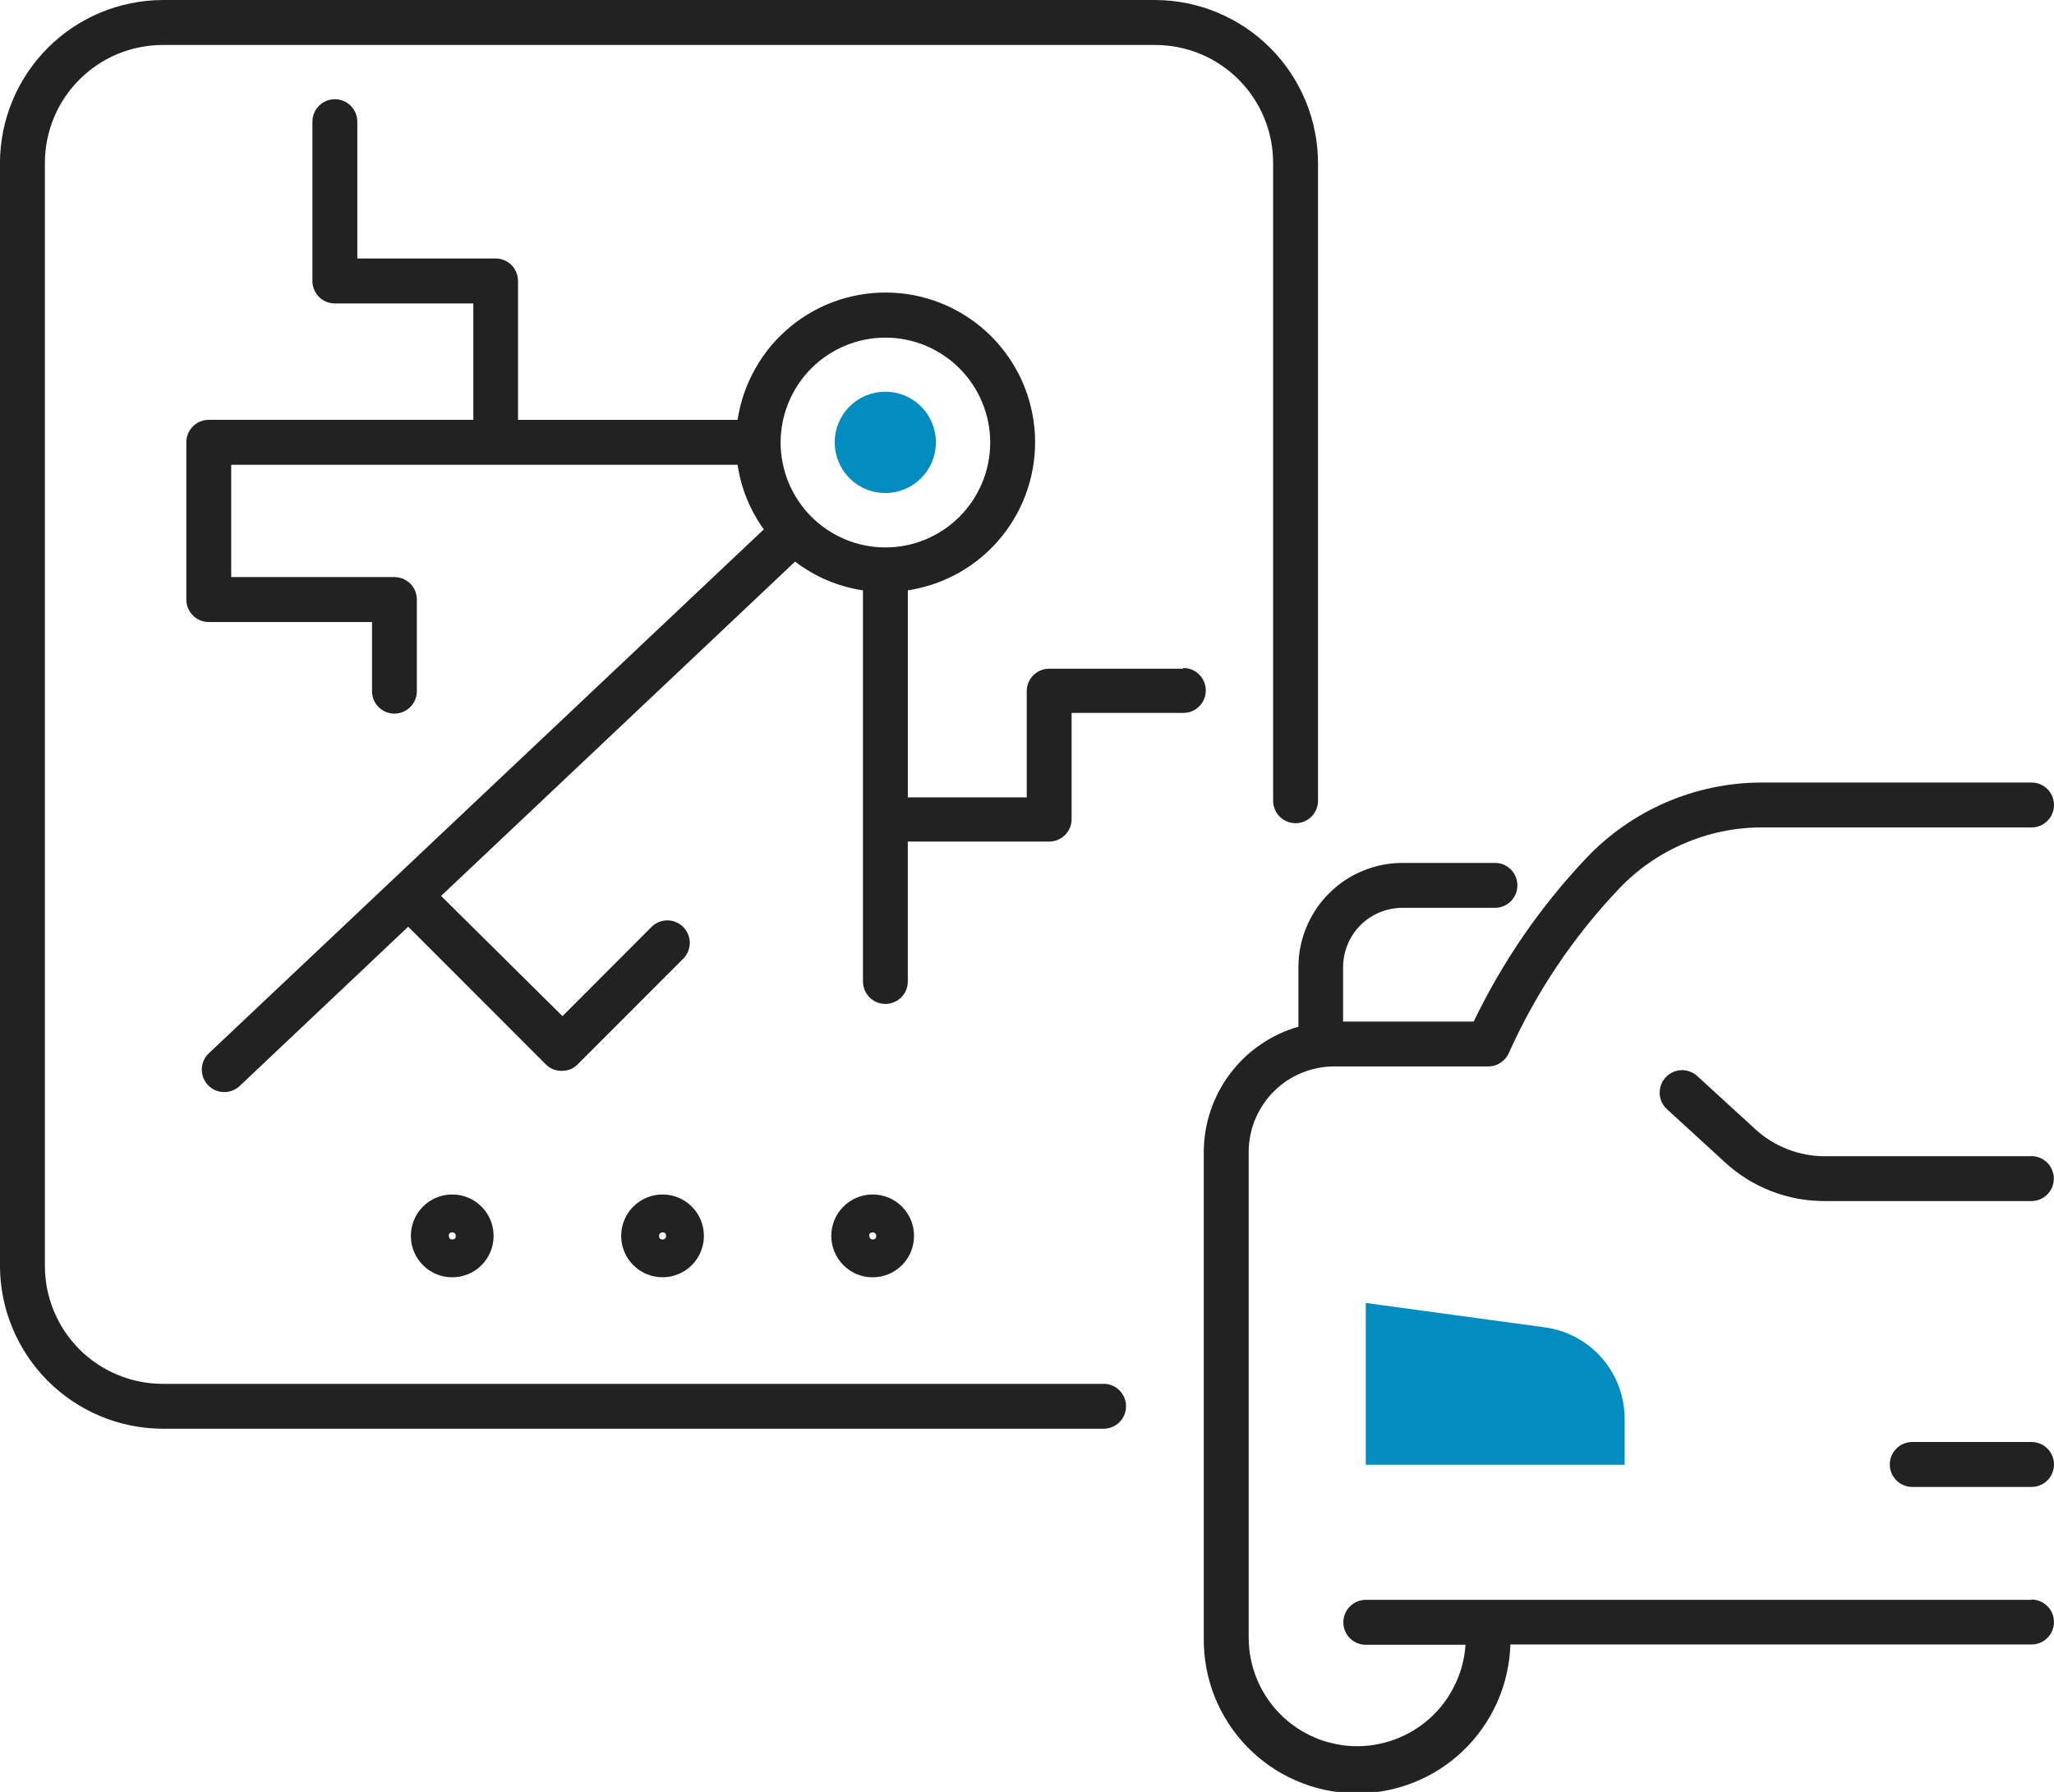 <?xml version="1.0" encoding="UTF-8" standalone="no"?>
<svg
   width="149.594"
   viewBox="0 0 149.594 130.5"
   height="130.5"
   version="1.0"
   id="svg97"
   sodipodi:docname="free-pickup2.svg"
   inkscape:version="1.1.1 (3bf5ae0d25, 2021-09-20)"
   xmlns:inkscape="http://www.inkscape.org/namespaces/inkscape"
   xmlns:sodipodi="http://sodipodi.sourceforge.net/DTD/sodipodi-0.dtd"
   xmlns="http://www.w3.org/2000/svg"
   xmlns:svg="http://www.w3.org/2000/svg">
  <sodipodi:namedview
     id="namedview99"
     pagecolor="#ffffff"
     bordercolor="#666666"
     borderopacity="1.0"
     inkscape:pageshadow="2"
     inkscape:pageopacity="0.0"
     inkscape:pagecheckerboard="0"
     showgrid="false"
     inkscape:snap-grids="true"
     width="100mm"
     units="px"
     fit-margin-top="0"
     fit-margin-left="0"
     fit-margin-right="0"
     fit-margin-bottom="0"
     scale-x="1"
     viewbox-x="-5"
     viewbox-y="-10"
     inkscape:zoom="3.696656"
     inkscape:cx="54.779238"
     inkscape:cy="34.220117"
     inkscape:window-width="1920"
     inkscape:window-height="1017"
     inkscape:window-x="1912"
     inkscape:window-y="-8"
     inkscape:window-maximized="1"
     inkscape:current-layer="svg97"
     viewbox-width="251"
     viewbox-height="219" />
  <defs
     id="defs67">
    <clipPath
       id="a">
      <path
         d="M 112.5,122.316 H 209 V 227 h -96.5 z m 0,0"
         id="path55" />
    </clipPath>
    <clipPath
       id="b">
      <path
         d="m 233,200 h 29.5 v 10 H 233 Z m 0,0"
         id="path58" />
    </clipPath>
    <clipPath
       id="c">
      <path
         d="m 200,179 h 62.5 v 73.816 H 200 Z m 0,0"
         id="path61" />
    </clipPath>
    <clipPath
       id="d">
      <path
         d="m 250,227 h 12.5 v 4 H 250 Z m 0,0"
         id="path64" />
    </clipPath>
  </defs>
  <g
     clip-path="url(#a)"
     id="g71"
     style="display:inline"
     transform="translate(-112.703,-122.316)">
    <path
       fill="#222222"
       d="m 193.082,223.098 h -68.531 c -0.566,0 -1.121,-0.055 -1.676,-0.168 -0.551,-0.109 -1.086,-0.273 -1.605,-0.488 -0.523,-0.215 -1.016,-0.48 -1.484,-0.793 -0.469,-0.312 -0.902,-0.668 -1.301,-1.066 -0.395,-0.398 -0.75,-0.832 -1.066,-1.301 -0.312,-0.469 -0.574,-0.965 -0.793,-1.484 -0.215,-0.523 -0.375,-1.059 -0.488,-1.613 -0.109,-0.551 -0.164,-1.109 -0.164,-1.672 v -80.328 c 0,-0.566 0.055,-1.125 0.164,-1.676 0.109,-0.555 0.273,-1.09 0.488,-1.613 0.215,-0.52 0.48,-1.016 0.793,-1.484 0.312,-0.469 0.668,-0.902 1.066,-1.301 0.398,-0.398 0.832,-0.754 1.301,-1.07 0.469,-0.312 0.961,-0.578 1.48,-0.793 0.52,-0.215 1.059,-0.379 1.609,-0.488 0.555,-0.109 1.109,-0.168 1.676,-0.168 h 72.305 c 0.562,0 1.121,0.059 1.672,0.168 0.551,0.109 1.09,0.273 1.609,0.488 0.52,0.219 1.012,0.48 1.48,0.797 0.469,0.312 0.898,0.668 1.297,1.066 0.398,0.398 0.754,0.832 1.066,1.301 0.312,0.469 0.578,0.961 0.793,1.484 0.215,0.52 0.379,1.055 0.488,1.609 0.109,0.551 0.164,1.109 0.164,1.672 v 46.453 c 0,0.219 0.043,0.426 0.125,0.629 0.082,0.199 0.203,0.375 0.355,0.531 0.152,0.152 0.328,0.27 0.527,0.352 0.203,0.086 0.41,0.125 0.629,0.125 0.215,0 0.422,-0.039 0.625,-0.125 0.199,-0.082 0.375,-0.199 0.531,-0.352 0.152,-0.156 0.27,-0.332 0.352,-0.531 0.082,-0.203 0.125,-0.41 0.125,-0.629 v -46.41 c 0,-0.781 -0.074,-1.551 -0.227,-2.316 -0.152,-0.766 -0.375,-1.508 -0.672,-2.227 -0.301,-0.719 -0.664,-1.406 -1.094,-2.055 -0.434,-0.648 -0.922,-1.25 -1.473,-1.801 -0.551,-0.551 -1.148,-1.047 -1.793,-1.48 -0.648,-0.434 -1.328,-0.801 -2.047,-1.102 -0.719,-0.301 -1.461,-0.527 -2.223,-0.684 -0.762,-0.156 -1.535,-0.234 -2.312,-0.238 h -72.305 c -0.777,0.004 -1.547,0.082 -2.309,0.238 -0.762,0.152 -1.504,0.379 -2.219,0.676 -0.719,0.301 -1.398,0.668 -2.047,1.098 -0.645,0.434 -1.242,0.926 -1.793,1.477 -0.547,0.551 -1.039,1.148 -1.473,1.793 -0.43,0.648 -0.797,1.328 -1.094,2.047 -0.301,0.719 -0.527,1.461 -0.68,2.223 -0.152,0.762 -0.23,1.531 -0.234,2.309 v 80.328 c 0.004,0.777 0.082,1.551 0.234,2.312 0.152,0.762 0.379,1.5 0.68,2.219 0.297,0.719 0.664,1.402 1.094,2.047 0.434,0.648 0.926,1.246 1.473,1.797 0.551,0.551 1.148,1.039 1.793,1.473 0.648,0.434 1.328,0.801 2.047,1.098 0.715,0.301 1.457,0.527 2.219,0.68 0.762,0.152 1.531,0.23 2.309,0.234 h 68.531 c 0.215,0 0.426,-0.043 0.625,-0.125 0.199,-0.082 0.375,-0.199 0.531,-0.355 0.152,-0.152 0.27,-0.328 0.352,-0.531 0.086,-0.199 0.125,-0.406 0.125,-0.625 0,-0.215 -0.039,-0.426 -0.125,-0.625 -0.082,-0.199 -0.199,-0.379 -0.352,-0.531 -0.156,-0.152 -0.332,-0.273 -0.531,-0.355 -0.199,-0.082 -0.41,-0.125 -0.625,-0.125 z m 0,0"
       id="path69" />
  </g>
  <path
     fill="#038cbf"
     d="m 64.484,28.527 c -0.488,0 -0.961,0.094 -1.41,0.277 -0.453,0.188 -0.852,0.453 -1.199,0.801 -0.348,0.344 -0.613,0.742 -0.801,1.195 -0.188,0.453 -0.281,0.926 -0.281,1.414 0,0.488 0.094,0.961 0.281,1.414 0.188,0.449 0.453,0.852 0.797,1.195 0.348,0.348 0.746,0.613 1.199,0.801 0.449,0.188 0.922,0.281 1.41,0.281 0.488,0 0.961,-0.094 1.41,-0.281 0.453,-0.188 0.852,-0.457 1.195,-0.805 0.348,-0.344 0.613,-0.746 0.801,-1.195 0.184,-0.453 0.277,-0.926 0.277,-1.414 0,-0.488 -0.094,-0.957 -0.281,-1.41 -0.188,-0.453 -0.453,-0.848 -0.797,-1.195 -0.344,-0.344 -0.742,-0.609 -1.195,-0.797 -0.449,-0.188 -0.918,-0.281 -1.406,-0.281 z m 0,0"
     id="path73"
     style="display:inline" />
  <path
     fill="#222222"
     d="m 86.184,48.699 h -9.77 c -0.219,0 -0.426,0.039 -0.625,0.125 -0.203,0.082 -0.379,0.199 -0.531,0.352 -0.152,0.156 -0.27,0.332 -0.355,0.531 -0.082,0.203 -0.125,0.41 -0.125,0.629 v 7.734 h -8.66 V 42.992 c 0.664,-0.102 1.312,-0.262 1.945,-0.48 0.633,-0.219 1.238,-0.496 1.82,-0.824 0.582,-0.332 1.129,-0.715 1.641,-1.148 0.512,-0.434 0.977,-0.906 1.402,-1.426 0.422,-0.52 0.797,-1.074 1.117,-1.66 0.324,-0.586 0.59,-1.199 0.797,-1.836 0.211,-0.637 0.359,-1.289 0.449,-1.953 0.09,-0.664 0.117,-1.328 0.086,-2 -0.035,-0.668 -0.129,-1.328 -0.285,-1.98 -0.152,-0.652 -0.367,-1.285 -0.637,-1.898 -0.273,-0.613 -0.598,-1.195 -0.977,-1.746 -0.379,-0.555 -0.805,-1.066 -1.277,-1.543 -0.473,-0.473 -0.988,-0.898 -1.539,-1.277 -0.551,-0.383 -1.133,-0.707 -1.746,-0.98 -0.613,-0.27 -1.242,-0.484 -1.895,-0.641 -0.652,-0.156 -1.312,-0.25 -1.98,-0.281 -0.668,-0.035 -1.336,-0.008 -1.996,0.082 -0.664,0.09 -1.316,0.238 -1.949,0.445 -0.637,0.211 -1.25,0.477 -1.836,0.797 -0.59,0.324 -1.141,0.695 -1.66,1.121 -0.52,0.426 -0.992,0.891 -1.426,1.402 -0.434,0.512 -0.812,1.059 -1.145,1.645 -0.332,0.582 -0.609,1.188 -0.828,1.82 -0.219,0.633 -0.379,1.281 -0.48,1.945 H 37.727 V 20.457 c 0,-0.215 -0.043,-0.426 -0.125,-0.625 -0.082,-0.199 -0.203,-0.379 -0.355,-0.531 -0.152,-0.152 -0.328,-0.27 -0.531,-0.355 -0.199,-0.082 -0.406,-0.121 -0.625,-0.121 H 26.023 V 8.863 c 0,-0.219 -0.043,-0.426 -0.125,-0.629 -0.082,-0.199 -0.203,-0.375 -0.355,-0.531 -0.152,-0.152 -0.328,-0.27 -0.531,-0.352 -0.199,-0.086 -0.406,-0.125 -0.625,-0.125 -0.215,0 -0.426,0.039 -0.625,0.125 -0.199,0.082 -0.375,0.199 -0.531,0.352 -0.152,0.156 -0.27,0.332 -0.352,0.531 -0.086,0.203 -0.125,0.41 -0.125,0.629 v 11.602 c 0,0.215 0.039,0.422 0.121,0.621 0.082,0.199 0.199,0.375 0.352,0.531 0.148,0.152 0.324,0.27 0.523,0.355 0.199,0.082 0.406,0.125 0.621,0.129 h 10.102 v 8.473 h -19.27 c -0.215,0 -0.426,0.043 -0.625,0.125 -0.199,0.082 -0.375,0.199 -0.531,0.355 -0.152,0.152 -0.27,0.328 -0.352,0.531 -0.086,0.199 -0.125,0.406 -0.125,0.625 v 11.453 c 0,0.219 0.039,0.426 0.125,0.625 0.082,0.203 0.199,0.379 0.352,0.531 0.156,0.156 0.332,0.273 0.531,0.355 0.199,0.082 0.41,0.125 0.625,0.125 h 11.891 v 5.035 c 0,0.215 0.039,0.426 0.121,0.625 0.086,0.199 0.203,0.379 0.355,0.531 0.152,0.152 0.332,0.27 0.531,0.355 0.199,0.082 0.406,0.125 0.625,0.125 0.215,0 0.426,-0.043 0.625,-0.125 0.199,-0.086 0.379,-0.203 0.531,-0.355 0.152,-0.152 0.27,-0.332 0.355,-0.531 0.082,-0.199 0.121,-0.41 0.121,-0.625 v -6.672 c 0,-0.215 -0.039,-0.426 -0.121,-0.625 -0.086,-0.203 -0.203,-0.379 -0.355,-0.531 -0.152,-0.152 -0.332,-0.273 -0.531,-0.355 -0.199,-0.082 -0.41,-0.125 -0.625,-0.125 h -11.887 v -8.18 h 36.879 c 0.258,1.723 0.895,3.289 1.91,4.707 L 15.211,76.707 c -0.16,0.148 -0.281,0.32 -0.371,0.52 -0.086,0.199 -0.137,0.406 -0.141,0.625 -0.008,0.215 0.027,0.426 0.105,0.629 0.078,0.203 0.191,0.383 0.34,0.539 0.148,0.16 0.324,0.281 0.52,0.371 0.199,0.09 0.406,0.137 0.625,0.141 0.215,0.008 0.426,-0.027 0.629,-0.105 0.203,-0.078 0.383,-0.191 0.539,-0.34 l 12.273,-11.598 10.012,10.016 c 0.316,0.32 0.699,0.48 1.152,0.48 0.465,0.008 0.859,-0.152 1.188,-0.48 l 7.727,-7.734 c 0.141,-0.156 0.25,-0.332 0.324,-0.531 0.074,-0.195 0.109,-0.398 0.105,-0.609 -0.004,-0.211 -0.051,-0.414 -0.133,-0.605 -0.082,-0.195 -0.195,-0.367 -0.344,-0.516 -0.148,-0.148 -0.32,-0.266 -0.516,-0.348 -0.191,-0.082 -0.395,-0.129 -0.605,-0.133 -0.207,-0.004 -0.41,0.031 -0.609,0.102 -0.195,0.074 -0.371,0.184 -0.527,0.324 l -6.539,6.547 -8.84,-8.754 25.781,-24.348 c 1.469,1.117 3.117,1.816 4.945,2.094 v 28.484 c 0,0.215 0.039,0.426 0.121,0.625 0.086,0.199 0.203,0.379 0.355,0.531 0.152,0.152 0.332,0.273 0.531,0.355 0.199,0.082 0.41,0.125 0.625,0.125 0.215,0 0.426,-0.043 0.625,-0.125 0.199,-0.082 0.379,-0.203 0.531,-0.355 0.152,-0.152 0.27,-0.332 0.355,-0.531 0.082,-0.199 0.121,-0.41 0.121,-0.625 v -10.188 h 10.297 c 0.215,0 0.426,-0.043 0.625,-0.125 0.199,-0.082 0.379,-0.199 0.531,-0.355 0.152,-0.152 0.27,-0.328 0.352,-0.531 0.086,-0.199 0.125,-0.406 0.125,-0.625 v -7.734 h 8.137 c 0.219,0 0.426,-0.043 0.629,-0.125 0.199,-0.082 0.375,-0.203 0.527,-0.355 0.156,-0.152 0.273,-0.328 0.355,-0.531 0.082,-0.199 0.125,-0.41 0.125,-0.625 0,-0.219 -0.043,-0.426 -0.125,-0.625 -0.082,-0.203 -0.199,-0.379 -0.355,-0.531 -0.152,-0.156 -0.328,-0.273 -0.527,-0.355 -0.203,-0.082 -0.41,-0.125 -0.629,-0.125 z M 56.852,32.211 c 0.004,-0.504 0.051,-1 0.152,-1.488 0.098,-0.492 0.242,-0.969 0.438,-1.434 0.191,-0.461 0.426,-0.902 0.707,-1.32 0.277,-0.414 0.594,-0.801 0.949,-1.152 0.355,-0.355 0.742,-0.672 1.16,-0.949 0.414,-0.277 0.855,-0.512 1.316,-0.703 0.465,-0.191 0.941,-0.336 1.434,-0.434 0.492,-0.094 0.988,-0.145 1.488,-0.141 0.5,0 0.996,0.047 1.488,0.148 0.492,0.098 0.969,0.242 1.43,0.434 0.465,0.195 0.902,0.43 1.316,0.711 0.418,0.277 0.805,0.594 1.156,0.949 0.355,0.355 0.672,0.742 0.949,1.16 0.277,0.414 0.512,0.855 0.703,1.32 0.191,0.461 0.336,0.941 0.434,1.434 0.094,0.488 0.145,0.988 0.145,1.488 0,0.5 -0.051,0.996 -0.148,1.488 -0.098,0.492 -0.242,0.969 -0.434,1.434 -0.195,0.461 -0.43,0.902 -0.707,1.32 -0.277,0.414 -0.594,0.801 -0.949,1.156 -0.355,0.355 -0.738,0.672 -1.156,0.949 -0.418,0.277 -0.855,0.512 -1.32,0.707 -0.461,0.191 -0.938,0.336 -1.43,0.434 -0.492,0.098 -0.988,0.145 -1.488,0.145 -0.5,0 -1,-0.047 -1.492,-0.148 -0.492,-0.098 -0.969,-0.242 -1.43,-0.434 -0.465,-0.195 -0.906,-0.43 -1.324,-0.711 -0.414,-0.277 -0.801,-0.598 -1.156,-0.953 -0.352,-0.355 -0.668,-0.742 -0.949,-1.16 -0.277,-0.418 -0.512,-0.859 -0.703,-1.324 -0.191,-0.461 -0.336,-0.941 -0.434,-1.434 -0.098,-0.492 -0.145,-0.992 -0.145,-1.492 z m 0,0"
     id="path75"
     style="display:inline" />
  <path
     fill="#222222"
     d="m 35.949,90.012 c 0,-0.402 -0.074,-0.785 -0.227,-1.156 -0.152,-0.371 -0.371,-0.695 -0.652,-0.98 -0.285,-0.285 -0.609,-0.504 -0.977,-0.656 -0.371,-0.152 -0.754,-0.23 -1.156,-0.23 -0.398,0 -0.785,0.074 -1.152,0.227 -0.371,0.152 -0.695,0.371 -0.98,0.656 -0.281,0.281 -0.5,0.605 -0.652,0.977 -0.152,0.371 -0.23,0.754 -0.23,1.156 0,0.398 0.074,0.785 0.227,1.152 0.156,0.371 0.371,0.699 0.656,0.98 0.281,0.285 0.605,0.5 0.977,0.656 0.367,0.152 0.754,0.227 1.152,0.227 0.398,0 0.785,-0.074 1.152,-0.227 0.371,-0.152 0.695,-0.371 0.977,-0.652 0.285,-0.281 0.5,-0.609 0.656,-0.977 0.152,-0.371 0.23,-0.754 0.23,-1.152 z m -3.27,0 c 0,-0.172 0.086,-0.258 0.254,-0.262 0.074,0 0.137,0.023 0.188,0.074 0.051,0.051 0.074,0.113 0.074,0.188 -0.004,0.168 -0.09,0.254 -0.262,0.254 -0.16,-0.008 -0.242,-0.094 -0.242,-0.254 z m 0,0"
     id="path77"
     style="display:inline" />
  <path
     fill="#222222"
     d="m 51.266,90.012 c 0,-0.402 -0.074,-0.785 -0.227,-1.156 -0.152,-0.371 -0.371,-0.699 -0.652,-0.98 -0.285,-0.285 -0.609,-0.504 -0.98,-0.656 -0.367,-0.152 -0.754,-0.23 -1.152,-0.23 -0.398,0 -0.785,0.074 -1.156,0.23 -0.367,0.152 -0.695,0.371 -0.977,0.652 -0.281,0.285 -0.5,0.609 -0.652,0.98 -0.156,0.371 -0.23,0.754 -0.23,1.156 0,0.398 0.078,0.785 0.23,1.152 0.152,0.371 0.371,0.699 0.656,0.98 0.281,0.281 0.609,0.5 0.977,0.652 0.371,0.152 0.758,0.23 1.156,0.227 0.398,0 0.781,-0.074 1.148,-0.23 0.371,-0.152 0.695,-0.367 0.977,-0.652 0.281,-0.281 0.5,-0.605 0.652,-0.977 0.152,-0.367 0.23,-0.75 0.23,-1.148 z m -3.27,0 c 0,-0.074 0.027,-0.137 0.078,-0.188 0.051,-0.051 0.113,-0.074 0.184,-0.074 0.172,0.004 0.254,0.09 0.254,0.262 0,0.07 -0.023,0.129 -0.074,0.18 -0.051,0.051 -0.109,0.074 -0.18,0.074 -0.172,0 -0.258,-0.086 -0.262,-0.254 z m 0,0"
     id="path79" />
  <path
     fill="#222222"
     d="m 66.57,90.012 c 0,-0.402 -0.074,-0.785 -0.227,-1.156 -0.152,-0.371 -0.371,-0.695 -0.652,-0.98 -0.281,-0.285 -0.609,-0.504 -0.977,-0.656 -0.371,-0.152 -0.754,-0.23 -1.152,-0.23 -0.402,0 -0.785,0.074 -1.156,0.227 -0.367,0.152 -0.695,0.371 -0.977,0.656 -0.285,0.281 -0.504,0.605 -0.656,0.977 -0.152,0.371 -0.23,0.754 -0.23,1.156 0,0.398 0.078,0.785 0.23,1.152 0.152,0.371 0.371,0.699 0.652,0.98 0.281,0.285 0.609,0.5 0.977,0.656 0.371,0.152 0.754,0.227 1.156,0.227 0.398,0 0.781,-0.074 1.152,-0.227 0.367,-0.152 0.691,-0.371 0.977,-0.652 0.281,-0.281 0.5,-0.609 0.652,-0.977 0.152,-0.371 0.23,-0.754 0.23,-1.152 z m -3.27,0 c 0,-0.172 0.086,-0.258 0.258,-0.262 0.07,0 0.133,0.023 0.184,0.074 0.051,0.051 0.078,0.113 0.078,0.188 -0.004,0.168 -0.094,0.254 -0.262,0.254 -0.16,-0.012 -0.238,-0.094 -0.238,-0.254 z m 0,0"
     id="path81"
     style="display:inline" />
  <path
     fill="#038cbf"
     d="M 112.574,96.676 99.469,94.891 v 11.785 h 18.855 v -3.324 c 0,-0.402 -0.035,-0.801 -0.105,-1.195 -0.066,-0.395 -0.172,-0.781 -0.312,-1.16 -0.137,-0.375 -0.309,-0.738 -0.512,-1.082 -0.207,-0.348 -0.438,-0.672 -0.699,-0.977 -0.262,-0.305 -0.551,-0.582 -0.859,-0.836 -0.312,-0.25 -0.645,-0.473 -0.996,-0.668 -0.352,-0.191 -0.719,-0.352 -1.098,-0.48 -0.383,-0.129 -0.77,-0.219 -1.168,-0.277 z m 0,0"
     id="path83"
     style="display:inline" />
  <g
     clip-path="url(#b)"
     id="g87"
     style="display:inline"
     transform="translate(-112.703,-122.316)">
    <path
       fill="#222222"
       d="m 260.664,206.52 h -15.07 c -0.934,0 -1.84,-0.172 -2.711,-0.512 -0.871,-0.34 -1.652,-0.824 -2.34,-1.457 l -4.238,-3.879 c -0.16,-0.145 -0.344,-0.254 -0.547,-0.324 -0.203,-0.074 -0.41,-0.105 -0.625,-0.094 -0.215,0.012 -0.422,0.062 -0.617,0.152 -0.195,0.094 -0.363,0.219 -0.512,0.379 -0.145,0.16 -0.254,0.34 -0.328,0.543 -0.074,0.203 -0.105,0.41 -0.098,0.625 0.008,0.219 0.059,0.422 0.148,0.617 0.09,0.199 0.215,0.367 0.371,0.516 l 4.238,3.879 c 0.988,0.91 2.105,1.605 3.355,2.094 1.25,0.484 2.547,0.727 3.887,0.727 h 15.07 c 0.219,0 0.426,-0.039 0.629,-0.125 0.199,-0.082 0.375,-0.199 0.527,-0.352 0.156,-0.156 0.273,-0.332 0.355,-0.531 0.082,-0.203 0.125,-0.41 0.125,-0.629 0,-0.215 -0.043,-0.426 -0.125,-0.625 -0.082,-0.199 -0.199,-0.379 -0.355,-0.531 -0.152,-0.152 -0.328,-0.27 -0.527,-0.355 -0.203,-0.082 -0.41,-0.125 -0.629,-0.125 z m 0,0"
       id="path85" />
  </g>
  <g
     clip-path="url(#c)"
     id="g91"
     transform="translate(-112.703,-122.316)">
    <path
       fill="#222222"
       d="m 260.664,238.828 h -48.492 c -0.215,0 -0.426,0.043 -0.625,0.125 -0.199,0.082 -0.375,0.203 -0.531,0.355 -0.152,0.152 -0.27,0.332 -0.352,0.531 -0.086,0.199 -0.125,0.41 -0.125,0.625 0,0.219 0.039,0.426 0.125,0.625 0.082,0.203 0.199,0.379 0.352,0.531 0.156,0.156 0.332,0.273 0.531,0.355 0.199,0.082 0.41,0.125 0.625,0.125 h 7.266 c -0.035,0.508 -0.117,1.004 -0.246,1.496 -0.129,0.488 -0.305,0.965 -0.527,1.418 -0.219,0.457 -0.48,0.891 -0.785,1.297 -0.301,0.406 -0.641,0.781 -1.016,1.121 -0.375,0.34 -0.781,0.645 -1.215,0.906 -0.434,0.262 -0.887,0.48 -1.363,0.656 -0.473,0.176 -0.961,0.305 -1.461,0.387 -0.5,0.082 -1.004,0.117 -1.512,0.102 -0.504,-0.016 -1.008,-0.078 -1.5,-0.191 -0.496,-0.109 -0.973,-0.266 -1.438,-0.473 -0.465,-0.203 -0.906,-0.449 -1.32,-0.738 -0.418,-0.285 -0.805,-0.613 -1.16,-0.977 -0.352,-0.363 -0.668,-0.754 -0.949,-1.18 -0.277,-0.422 -0.512,-0.867 -0.707,-1.336 -0.191,-0.473 -0.34,-0.953 -0.438,-1.453 -0.102,-0.496 -0.152,-0.996 -0.156,-1.504 v -35.418 c 0,-0.406 0.039,-0.812 0.121,-1.215 0.078,-0.402 0.195,-0.793 0.352,-1.168 0.16,-0.379 0.352,-0.738 0.578,-1.078 0.227,-0.34 0.484,-0.656 0.773,-0.945 0.289,-0.289 0.605,-0.547 0.945,-0.777 0.34,-0.227 0.699,-0.418 1.074,-0.574 0.379,-0.156 0.77,-0.277 1.168,-0.355 0.402,-0.082 0.809,-0.121 1.215,-0.121 h 11.223 c 0.332,0 0.637,-0.094 0.914,-0.281 0.273,-0.184 0.477,-0.43 0.602,-0.738 1.992,-4.414 4.652,-8.383 7.984,-11.898 1.352,-1.426 2.934,-2.527 4.734,-3.305 1.805,-0.781 3.691,-1.176 5.652,-1.184 h 19.684 c 0.215,0 0.422,-0.039 0.625,-0.121 0.199,-0.086 0.375,-0.203 0.527,-0.355 0.156,-0.156 0.273,-0.332 0.355,-0.531 0.082,-0.199 0.125,-0.41 0.125,-0.625 0,-0.219 -0.043,-0.426 -0.125,-0.629 -0.082,-0.199 -0.199,-0.375 -0.355,-0.531 -0.152,-0.152 -0.328,-0.27 -0.527,-0.352 -0.203,-0.086 -0.41,-0.125 -0.625,-0.125 h -19.684 c -1.191,0.004 -2.375,0.125 -3.543,0.371 -1.168,0.242 -2.301,0.602 -3.398,1.074 -1.094,0.473 -2.133,1.051 -3.109,1.738 -0.98,0.684 -1.883,1.457 -2.703,2.324 -3.348,3.543 -6.078,7.512 -8.195,11.902 h -9.512 v -3.969 c 0,-0.285 0.027,-0.566 0.086,-0.844 0.055,-0.277 0.137,-0.547 0.246,-0.809 0.105,-0.262 0.238,-0.508 0.398,-0.746 0.156,-0.234 0.336,-0.453 0.535,-0.652 0.199,-0.199 0.418,-0.379 0.652,-0.535 0.234,-0.156 0.484,-0.289 0.742,-0.398 0.262,-0.109 0.531,-0.191 0.809,-0.246 0.277,-0.055 0.559,-0.086 0.84,-0.086 h 6.754 c 0.215,0 0.426,-0.039 0.625,-0.125 0.199,-0.082 0.379,-0.199 0.531,-0.352 0.152,-0.156 0.27,-0.332 0.355,-0.531 0.082,-0.203 0.121,-0.41 0.121,-0.629 0,-0.215 -0.039,-0.426 -0.121,-0.625 -0.086,-0.199 -0.203,-0.375 -0.355,-0.531 -0.152,-0.152 -0.332,-0.27 -0.531,-0.355 -0.199,-0.082 -0.41,-0.121 -0.625,-0.121 h -6.734 c -0.496,0 -0.992,0.047 -1.477,0.145 -0.488,0.098 -0.965,0.242 -1.422,0.434 -0.461,0.191 -0.898,0.422 -1.312,0.699 -0.41,0.277 -0.793,0.594 -1.145,0.945 -0.352,0.352 -0.668,0.734 -0.945,1.148 -0.273,0.414 -0.508,0.852 -0.699,1.312 -0.191,0.457 -0.336,0.934 -0.434,1.422 -0.098,0.488 -0.145,0.98 -0.145,1.48 v 4.344 c -0.992,0.281 -1.914,0.715 -2.762,1.301 -0.852,0.582 -1.586,1.285 -2.207,2.109 -0.625,0.824 -1.098,1.723 -1.43,2.703 -0.328,0.977 -0.492,1.98 -0.496,3.012 v 35.395 c -0.008,0.727 0.055,1.453 0.188,2.168 0.133,0.719 0.332,1.418 0.602,2.094 0.27,0.68 0.602,1.324 1,1.938 0.395,0.613 0.848,1.18 1.352,1.703 0.508,0.527 1.062,0.996 1.66,1.41 0.598,0.418 1.23,0.77 1.902,1.062 0.668,0.293 1.355,0.516 2.066,0.672 0.715,0.156 1.434,0.242 2.164,0.258 0.727,0.016 1.449,-0.039 2.168,-0.164 0.719,-0.129 1.418,-0.324 2.098,-0.586 0.68,-0.266 1.328,-0.59 1.941,-0.98 0.617,-0.391 1.188,-0.836 1.719,-1.34 0.527,-0.504 1.004,-1.051 1.422,-1.648 0.422,-0.594 0.781,-1.227 1.078,-1.891 0.301,-0.668 0.531,-1.355 0.691,-2.066 0.164,-0.711 0.258,-1.43 0.281,-2.16 h 37.957 c 0.215,0 0.422,-0.043 0.625,-0.125 0.199,-0.082 0.375,-0.199 0.527,-0.355 0.156,-0.152 0.273,-0.328 0.355,-0.531 0.082,-0.199 0.125,-0.406 0.125,-0.625 0,-0.215 -0.043,-0.426 -0.125,-0.625 -0.082,-0.203 -0.199,-0.379 -0.355,-0.531 -0.152,-0.152 -0.328,-0.273 -0.527,-0.355 -0.203,-0.082 -0.41,-0.125 -0.625,-0.125 z m 0,0"
       id="path89" />
  </g>
  <g
     clip-path="url(#d)"
     id="g95"
     style="display:inline"
     transform="translate(-112.703,-122.316)">
    <path
       fill="#222222"
       d="m 260.664,227.332 h -8.691 c -0.219,0 -0.426,0.043 -0.625,0.125 -0.199,0.082 -0.379,0.203 -0.531,0.355 -0.152,0.152 -0.27,0.332 -0.355,0.531 -0.082,0.199 -0.125,0.41 -0.125,0.625 0,0.219 0.043,0.426 0.125,0.629 0.086,0.199 0.203,0.375 0.355,0.527 0.152,0.156 0.332,0.273 0.531,0.355 0.199,0.086 0.406,0.125 0.625,0.125 h 8.691 c 0.215,0 0.422,-0.039 0.625,-0.125 0.199,-0.082 0.375,-0.199 0.527,-0.355 0.156,-0.152 0.273,-0.328 0.355,-0.527 0.082,-0.203 0.125,-0.41 0.125,-0.629 0,-0.215 -0.043,-0.426 -0.125,-0.625 -0.082,-0.199 -0.199,-0.379 -0.355,-0.531 -0.152,-0.152 -0.328,-0.273 -0.527,-0.355 -0.203,-0.082 -0.41,-0.125 -0.625,-0.125 z m 0,0"
       id="path93" />
  </g>
</svg>
